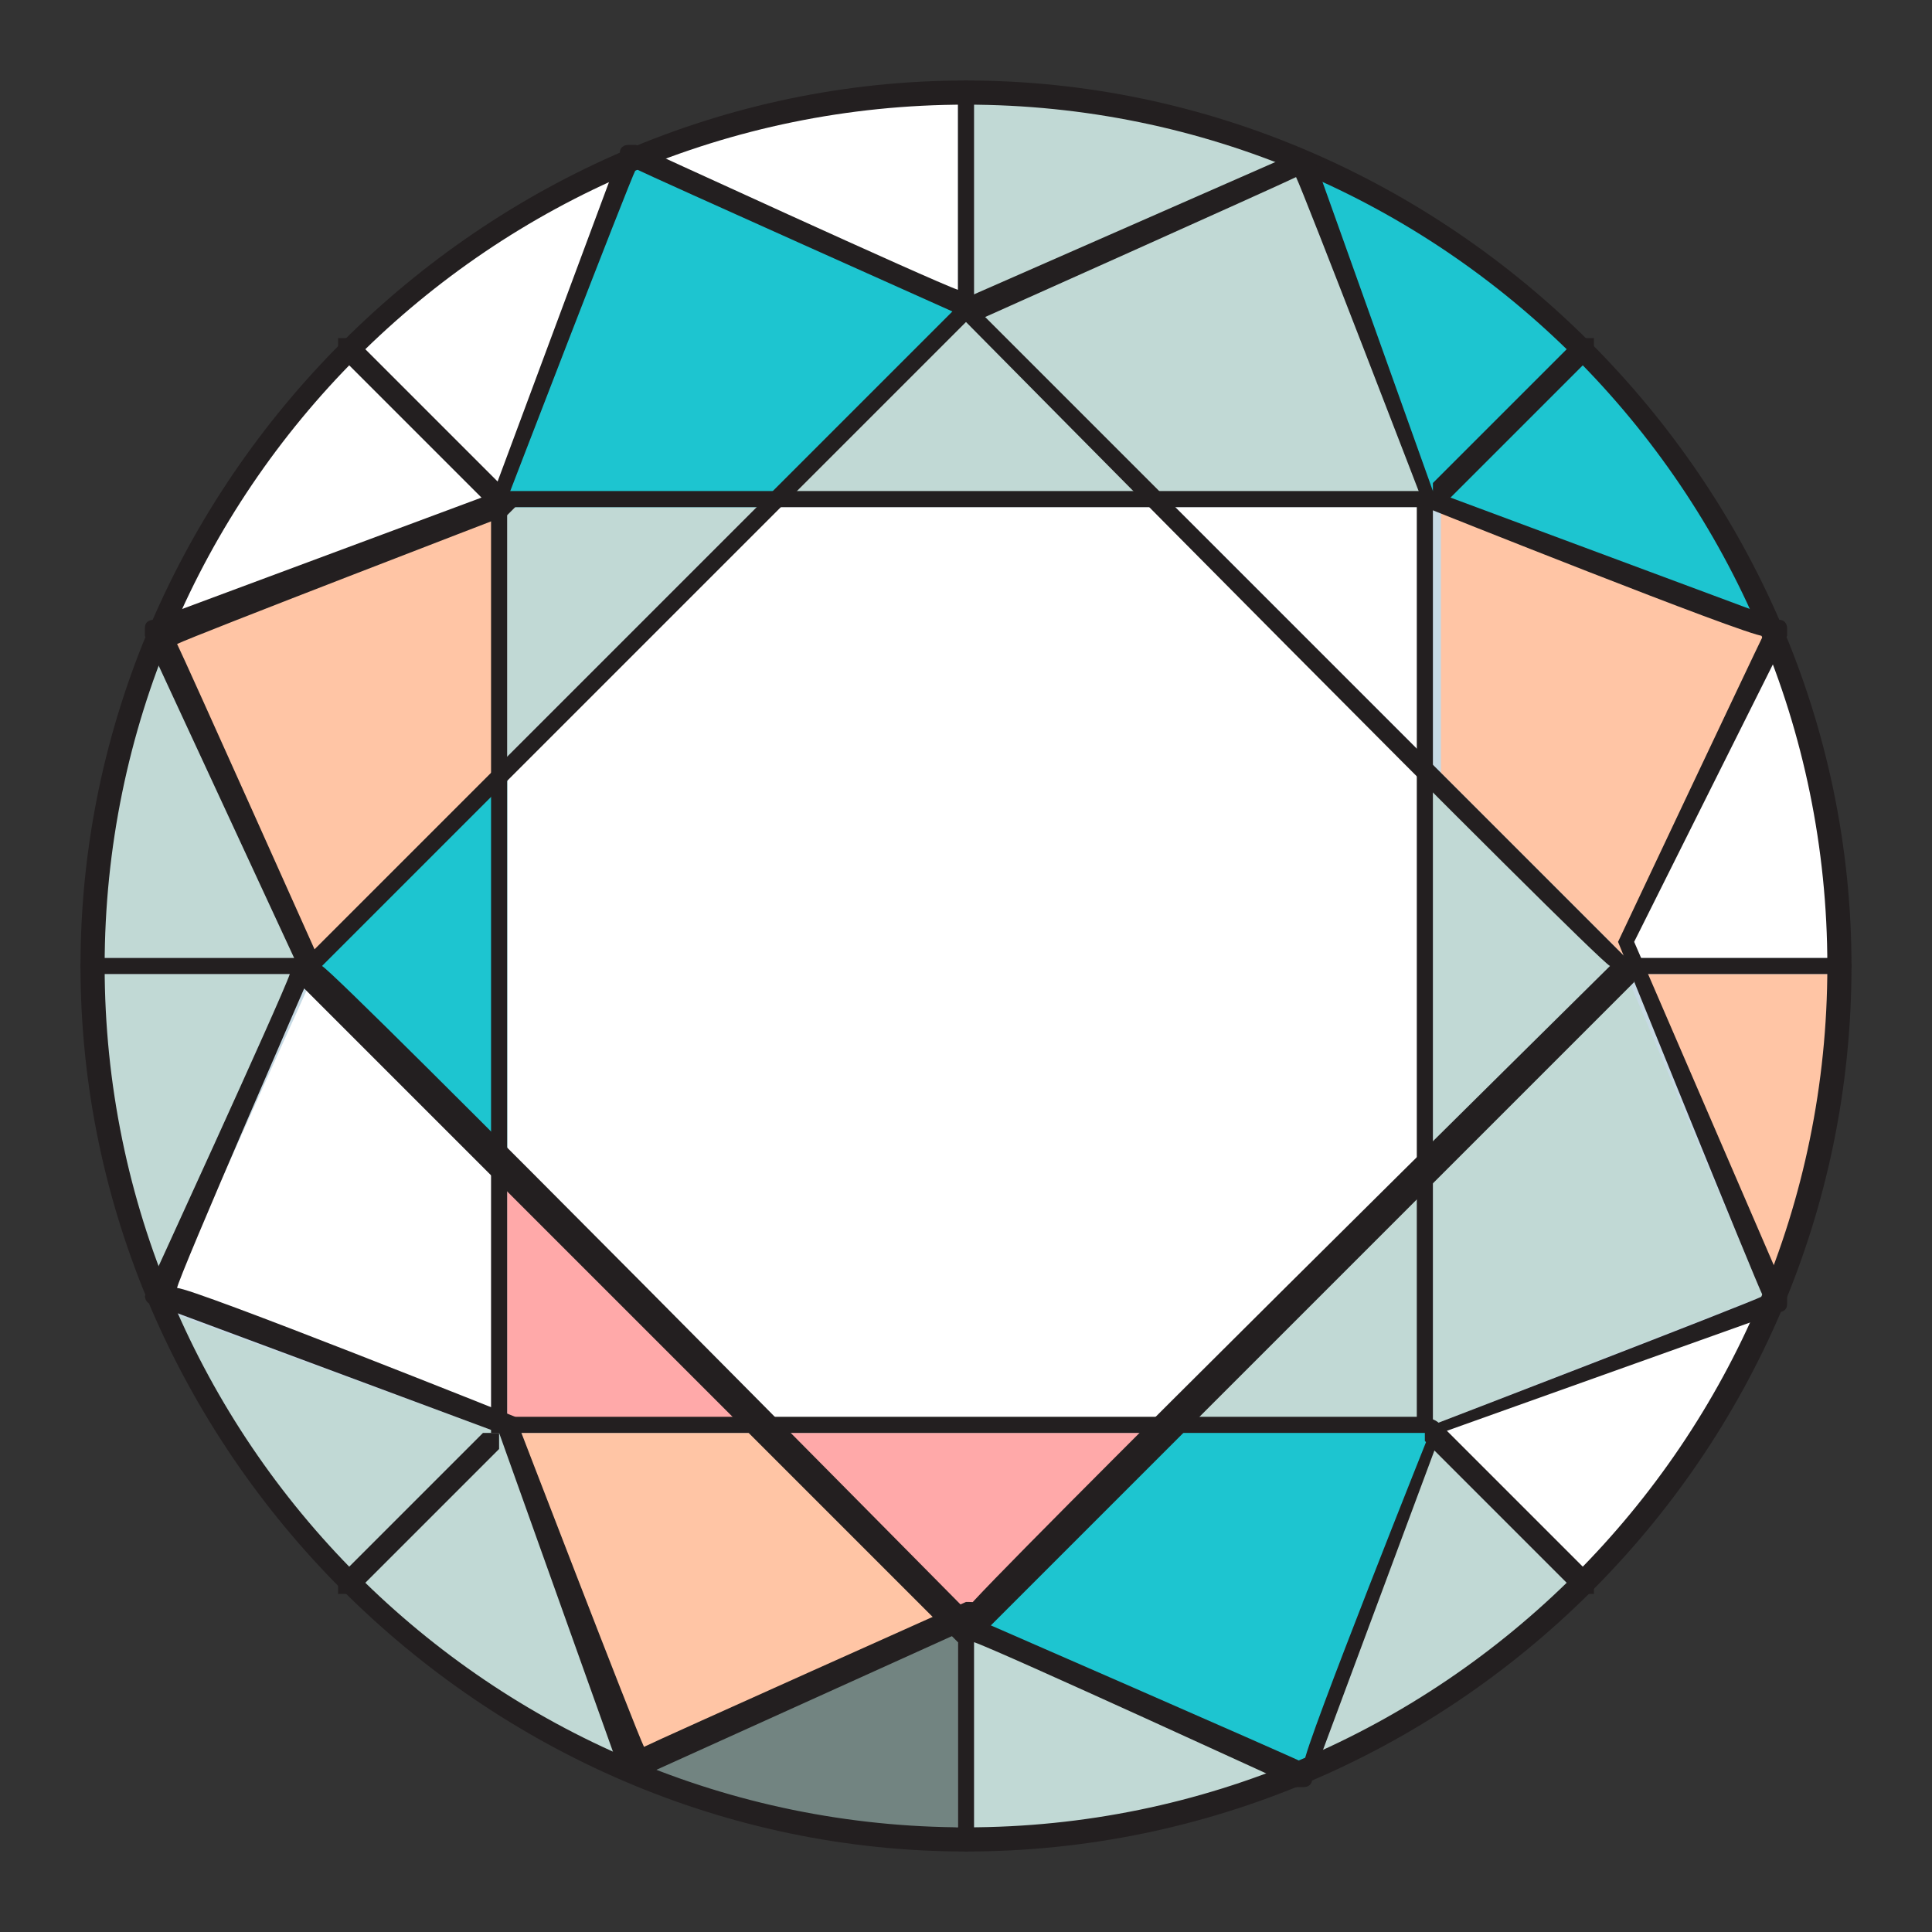 <?xml version="1.0" encoding="UTF-8"?>
<!-- Generator: Adobe Illustrator 22.1.0, SVG Export Plug-In . SVG Version: 6.00 Build 0)  -->
<svg version="1.1" xmlns="http://www.w3.org/2000/svg" xmlns:xlink="http://www.w3.org/1999/xlink" x="0px" y="0px" width="24px" height="24px" viewBox="0 0 24 24" style="enable-background:new 0 0 24 24;" xml:space="preserve">
<rect x="0" y="0" width="24" height="24" fill="#333333" stroke="none"/>
<style type="text/css">
	.st0{fill:#C7DAE4;}
	.st1{fill:#FFC5A5;}
	.st2{fill:#C1D9D5;}
	.st3{fill:#1DC5D0;stroke:#1DC5D0;stroke-width:0.2;}
	.st4{fill:#FFFFFF;}
	.st5{fill:#FFA9A9;}
	.st6{fill:#728481;}
	.st7{fill:#231F20;}
</style>
<g id="Layer_2">
</g>
<g id="Layer_2_copy">
	<g>
		<path class="st0" d="M22.1,7.8C22.1,7.8,22.1,7.8,22.1,7.8C21,5.2,18.8,3,16.2,1.9c0,0,0,0,0,0c0,0,0,0,0,0    c-1.3-0.5-2.7-0.8-4.2-0.8c-1.5,0-2.9,0.3-4.2,0.8c0,0,0,0,0,0c0,0,0,0,0,0C5.2,3,3,5.2,1.9,7.8c0,0,0,0,0,0c0,0,0,0,0,0    C1.4,9.1,1.1,10.5,1.1,12c0,1.5,0.3,2.9,0.8,4.2c0,0,0,0,0,0c0,0,0,0,0,0C3,18.8,5.2,21,7.8,22.1c0,0,0,0,0,0c0,0,0,0,0,0    c1.3,0.5,2.7,0.8,4.2,0.8c1.5,0,2.9-0.3,4.2-0.8c0,0,0,0,0,0c0,0,0,0,0,0c2.7-1.1,4.8-3.2,5.9-5.9c0,0,0,0,0,0c0,0,0,0,0,0    c0.5-1.3,0.8-2.7,0.8-4.2C22.9,10.5,22.6,9.1,22.1,7.8C22.1,7.8,22.1,7.8,22.1,7.8z"/>
		<path class="st1" d="M20.2,11.9l-2.3-2.3l0-3.3l4.1,1.5l-1.8,3.8c0,0,0,0,0,0.1L20.2,11.9z"/>
		<polygon class="st2" points="20.1,12 17.8,14.2 17.8,9.8   "/>
		<path class="st3" d="M19.6,4.3L17.9,6l0,0l0,0L19.6,4.3c1,1,1.8,2.2,2.3,3.4l-4.1-1.5l-1.5-4.1C17.5,2.6,18.6,3.4,19.6,4.3z"/>
		<polygon class="st4" points="14.4,17.7 9.6,17.7 6.3,14.4 6.3,9.6 9.6,6.3 14.4,6.3 17.7,9.6 17.7,14.4   "/>
		<polygon class="st2" points="17.7,14.6 17.7,17.7 14.6,17.7   "/>
		<polygon class="st5" points="9.4,17.7 6.3,17.7 6.3,14.6   "/>
		<polygon class="st2" points="6.3,9.4 6.3,6.3 9.4,6.3   "/>
		<polygon class="st4" points="14.6,6.3 17.7,6.3 17.7,9.4   "/>
		<polygon class="st2" points="17.7,6.2 14.4,6.2 12.1,3.9 16.1,2.1   "/>
		<path class="st2" d="M16,2l-3.9,1.8l0-2.5C13.4,1.2,14.8,1.5,16,2z"/>
		<polygon class="st2" points="12,3.9 14.2,6.2 9.8,6.2   "/>
		<path class="st4" d="M11.9,1.2l0,2.5L8,2C9.2,1.5,10.6,1.2,11.9,1.2z"/>
		<polygon class="st3" points="7.9,2.1 11.9,3.9 9.6,6.2 6.3,6.2   "/>
		<path class="st4" d="M4.3,4.4l1.8,1.8l0,0l0,0L4.3,4.4c1-1,2.2-1.8,3.4-2.3L6.2,6.2L2.1,7.7C2.6,6.5,3.4,5.4,4.3,4.4z"/>
		<polygon class="st1" points="6.2,6.3 6.2,9.6 3.9,11.9 2.1,7.9   "/>
		<polygon class="st3" points="6.2,9.8 6.2,14.2 3.9,12   "/>
		<path class="st2" d="M2,8l1.8,3.9l-2.5,0C1.2,10.6,1.5,9.2,2,8z"/>
		<path class="st2" d="M1.2,12.1l2.5,0L2,16C1.5,14.8,1.2,13.4,1.2,12.1z"/>
		<polygon class="st4" points="3.9,12.1 6.2,14.4 6.2,17.7 2.1,16.1   "/>
		<path class="st2" d="M4.4,19.7l1.7-1.7l0,0l0,0L4.4,19.7c-1-1-1.8-2.2-2.3-3.4l4.1,1.5l1.5,4.1C6.5,21.4,5.4,20.6,4.4,19.7z"/>
		<polygon class="st1" points="6.3,17.8 9.6,17.8 11.9,20.1 7.9,21.9   "/>
		<path class="st6" d="M8,22l3.9-1.8l0,2.5C10.6,22.8,9.2,22.5,8,22z"/>
		<polygon class="st5" points="12,20.1 9.8,17.8 14.2,17.8   "/>
		<path class="st2" d="M12.1,22.8l0-2.5L16,22C14.8,22.5,13.4,22.8,12.1,22.8z"/>
		<polygon class="st3" points="16.1,21.9 12.1,20.1 14.4,17.8 17.7,17.8   "/>
		<path class="st2" d="M16.3,21.9l1.5-4l1.8,1.8C18.6,20.6,17.5,21.4,16.3,21.9z"/>
		<path class="st4" d="M19.7,19.6l-1.8-1.8l4-1.5C21.4,17.5,20.6,18.6,19.7,19.6z"/>
		<polygon class="st2" points="17.8,17.7 17.8,14.4 20.2,12.1 20.2,12.1 21.9,16.1   "/>
		<path class="st1" d="M22,16l-1.6-3.9l2.4,0C22.8,13.4,22.5,14.8,22,16z"/>
		<path class="st4" d="M22.8,11.9l-2.5,0l-0.1-0.2L22,8C22.5,9.2,22.8,10.5,22.8,11.9z"/>
		<g>
			<g>
				<path class="st7" d="M1,12C1,18,6,23,12,23c6,0,11-4.9,11-11C23,6,18,1,12,1C6,1,1,6,1,12z M1.3,12C1.3,6.1,6.1,1.3,12,1.3      c5.9,0,10.7,4.8,10.7,10.7c0,5.9-4.8,10.7-10.7,10.7C6.1,22.7,1.3,17.9,1.3,12z"/>
			</g>
			<g>
				<path class="st7" d="M11.9,3.8l-8.2,8.2c0,0,0,0.1,0,0.1c0,0,0,0.1,0,0.1l8.2,8.2c0,0,0.1,0,0.2,0l8.2-8.2c0,0,0-0.1,0-0.1      s0-0.1,0-0.1l-8.2-8.2C12,3.7,12,3.7,11.9,3.8z M12,4c0.2,0.2,7.8,7.9,8,8c-0.2,0.2-7.9,7.8-8,8c-0.2-0.2-7.8-7.9-8-8      C4.2,11.8,11.8,4.2,12,4z"/>
			</g>
			<g>
				<path class="st7" d="M6.1,6.2l0,11.5c0,0,0,0.1,0,0.1c0,0,0.1,0,0.1,0l11.5,0c0.1,0,0.1-0.1,0.1-0.1l0-11.5      c0-0.1-0.1-0.1-0.1-0.1l-11.5,0C6.2,6.1,6.1,6.2,6.1,6.2z M6.3,6.3c0.2,0,11.1,0,11.3,0c0,0.2,0,11.1,0,11.3      c-0.2,0-11.1,0-11.3,0C6.3,17.4,6.3,6.6,6.3,6.3z"/>
			</g>
			<g>
				<g>
					<path class="st7" d="M12,1c-0.1,0-0.1,0.1-0.1,0.1c0,0,0,2.2,0,2.5c-0.3-0.1-4-1.8-4-1.8c0,0-0.1,0-0.1,0c0,0-0.1,0-0.1,0.1       L6.1,6.2c0,0.1,0,0.1,0.1,0.1c0.1,0,0.1,0,0.1-0.1c0,0,1.5-3.9,1.6-4.1c0.2,0.1,4,1.8,4,1.8c0,0,0.1,0,0.1,0       c0,0,0.1-0.1,0.1-0.1l0-2.7C12.1,1.1,12.1,1,12,1z"/>
				</g>
				<g>
					<path class="st7" d="M22.9,11.9l-2.7,0c-0.1,0-0.1,0.1-0.1,0.1c0,0.1,0.1,0.1,0.1,0.1l2.7,0c0.1,0,0.1-0.1,0.1-0.1       C23,11.9,22.9,11.9,22.9,11.9z"/>
				</g>
				<g>
					<path class="st7" d="M16.1,1.9L12,3.7c-0.1,0-0.1,0.1-0.1,0.2c0,0.1,0.1,0.1,0.2,0.1c0,0,3.8-1.7,4-1.8       c0.1,0.2,1.6,4.1,1.6,4.1s4,1.6,4.2,1.6c-0.1,0.2-1.8,3.8-1.8,3.8s1.7,4.2,1.8,4.4c-0.2,0.1-4.1,1.6-4.1,1.6s-1.6,4-1.6,4.2       c-0.2-0.1-4.1-1.8-4.1-1.8c0,0-0.1,0-0.1,0c0,0-0.1,0.1-0.1,0.1l0,2.7c0,0.1,0.1,0.1,0.1,0.1c0.1,0,0.1-0.1,0.1-0.1       c0,0,0-2.2,0-2.5c0.3,0.1,4,1.8,4,1.8c0,0,0.1,0,0.1,0c0,0,0.1,0,0.1-0.1l1.6-4.3l4.2-1.5c0,0,0.1,0,0.1-0.1c0,0,0-0.1,0-0.1       l-1.9-4.4l1.9-3.8c0,0,0-0.1,0-0.1c0,0,0-0.1-0.1-0.1l-4.3-1.6l-1.5-4.2C16.3,1.9,16.2,1.9,16.1,1.9       C16.2,1.9,16.1,1.9,16.1,1.9z"/>
				</g>
				<g>
					<path class="st7" d="M3.8,11.9l-2.7,0C1.1,11.9,1,11.9,1,12c0,0.1,0.1,0.1,0.1,0.1c0,0,2.2,0,2.5,0c-0.1,0.3-1.8,4-1.8,4       c0,0,0,0,0,0c0,0,0,0,0,0c0,0,0,0.1,0.1,0.1l4.3,1.6l1.5,4.2c0,0,0,0.1,0.1,0.1c0,0,0.1,0,0.1,0l4.2-1.9c0.1,0,0.1-0.1,0.1-0.2       c0-0.1-0.1-0.1-0.2-0.1c0,0-3.8,1.7-4,1.8c-0.1-0.2-1.6-4.1-1.6-4.1s-4-1.6-4.2-1.6C2.2,15.9,3.9,12,3.9,12c0,0,0,0,0,0       C4,12,3.9,12,3.8,11.9C3.9,11.9,3.9,11.9,3.8,11.9z"/>
				</g>
			</g>
			<g>
				<g>
					<path class="st7" d="M19.6,4.2L17.8,6c0,0,0,0.1,0,0.2c0,0,0.1,0,0.2,0l1.8-1.8c0,0,0-0.1,0-0.2C19.7,4.2,19.6,4.2,19.6,4.2z"/>
				</g>
				<g>
					<path class="st7" d="M6,17.8l-1.8,1.8c0,0,0,0.1,0,0.2c0,0,0.1,0,0.2,0L6.2,18c0,0,0-0.1,0-0.2C6.2,17.8,6.1,17.8,6,17.8z"/>
				</g>
				<g>
					<path class="st7" d="M17.7,17.7c0,0,0,0.1,0,0.2l1.9,1.9c0,0,0.1,0,0.2,0c0,0,0-0.1,0-0.2l-1.9-1.9       C17.8,17.6,17.7,17.6,17.7,17.7z"/>
				</g>
				<g>
					<path class="st7" d="M4.2,4.2c0,0,0,0.1,0,0.2l1.8,1.8c0,0,0.1,0,0.2,0c0,0,0-0.1,0-0.2L4.4,4.2C4.4,4.2,4.3,4.2,4.2,4.2z"/>
				</g>
			</g>
			<g>
				<path class="st7" d="M6.2,6.1L1.9,7.7c0,0-0.1,0-0.1,0.1c0,0,0,0.1,0,0.1L3.7,12c0,0.1,0.1,0.1,0.2,0.1C3.9,12.1,4,12,4,12      c0,0,0,0,0,0c0,0-1.7-3.8-1.8-4c0.2-0.1,4.1-1.6,4.1-1.6c0,0,0.1-0.1,0.1-0.1c0,0,0,0,0,0C6.3,6.1,6.2,6.1,6.2,6.1z"/>
			</g>
		</g>
	</g>
</g>
</svg>